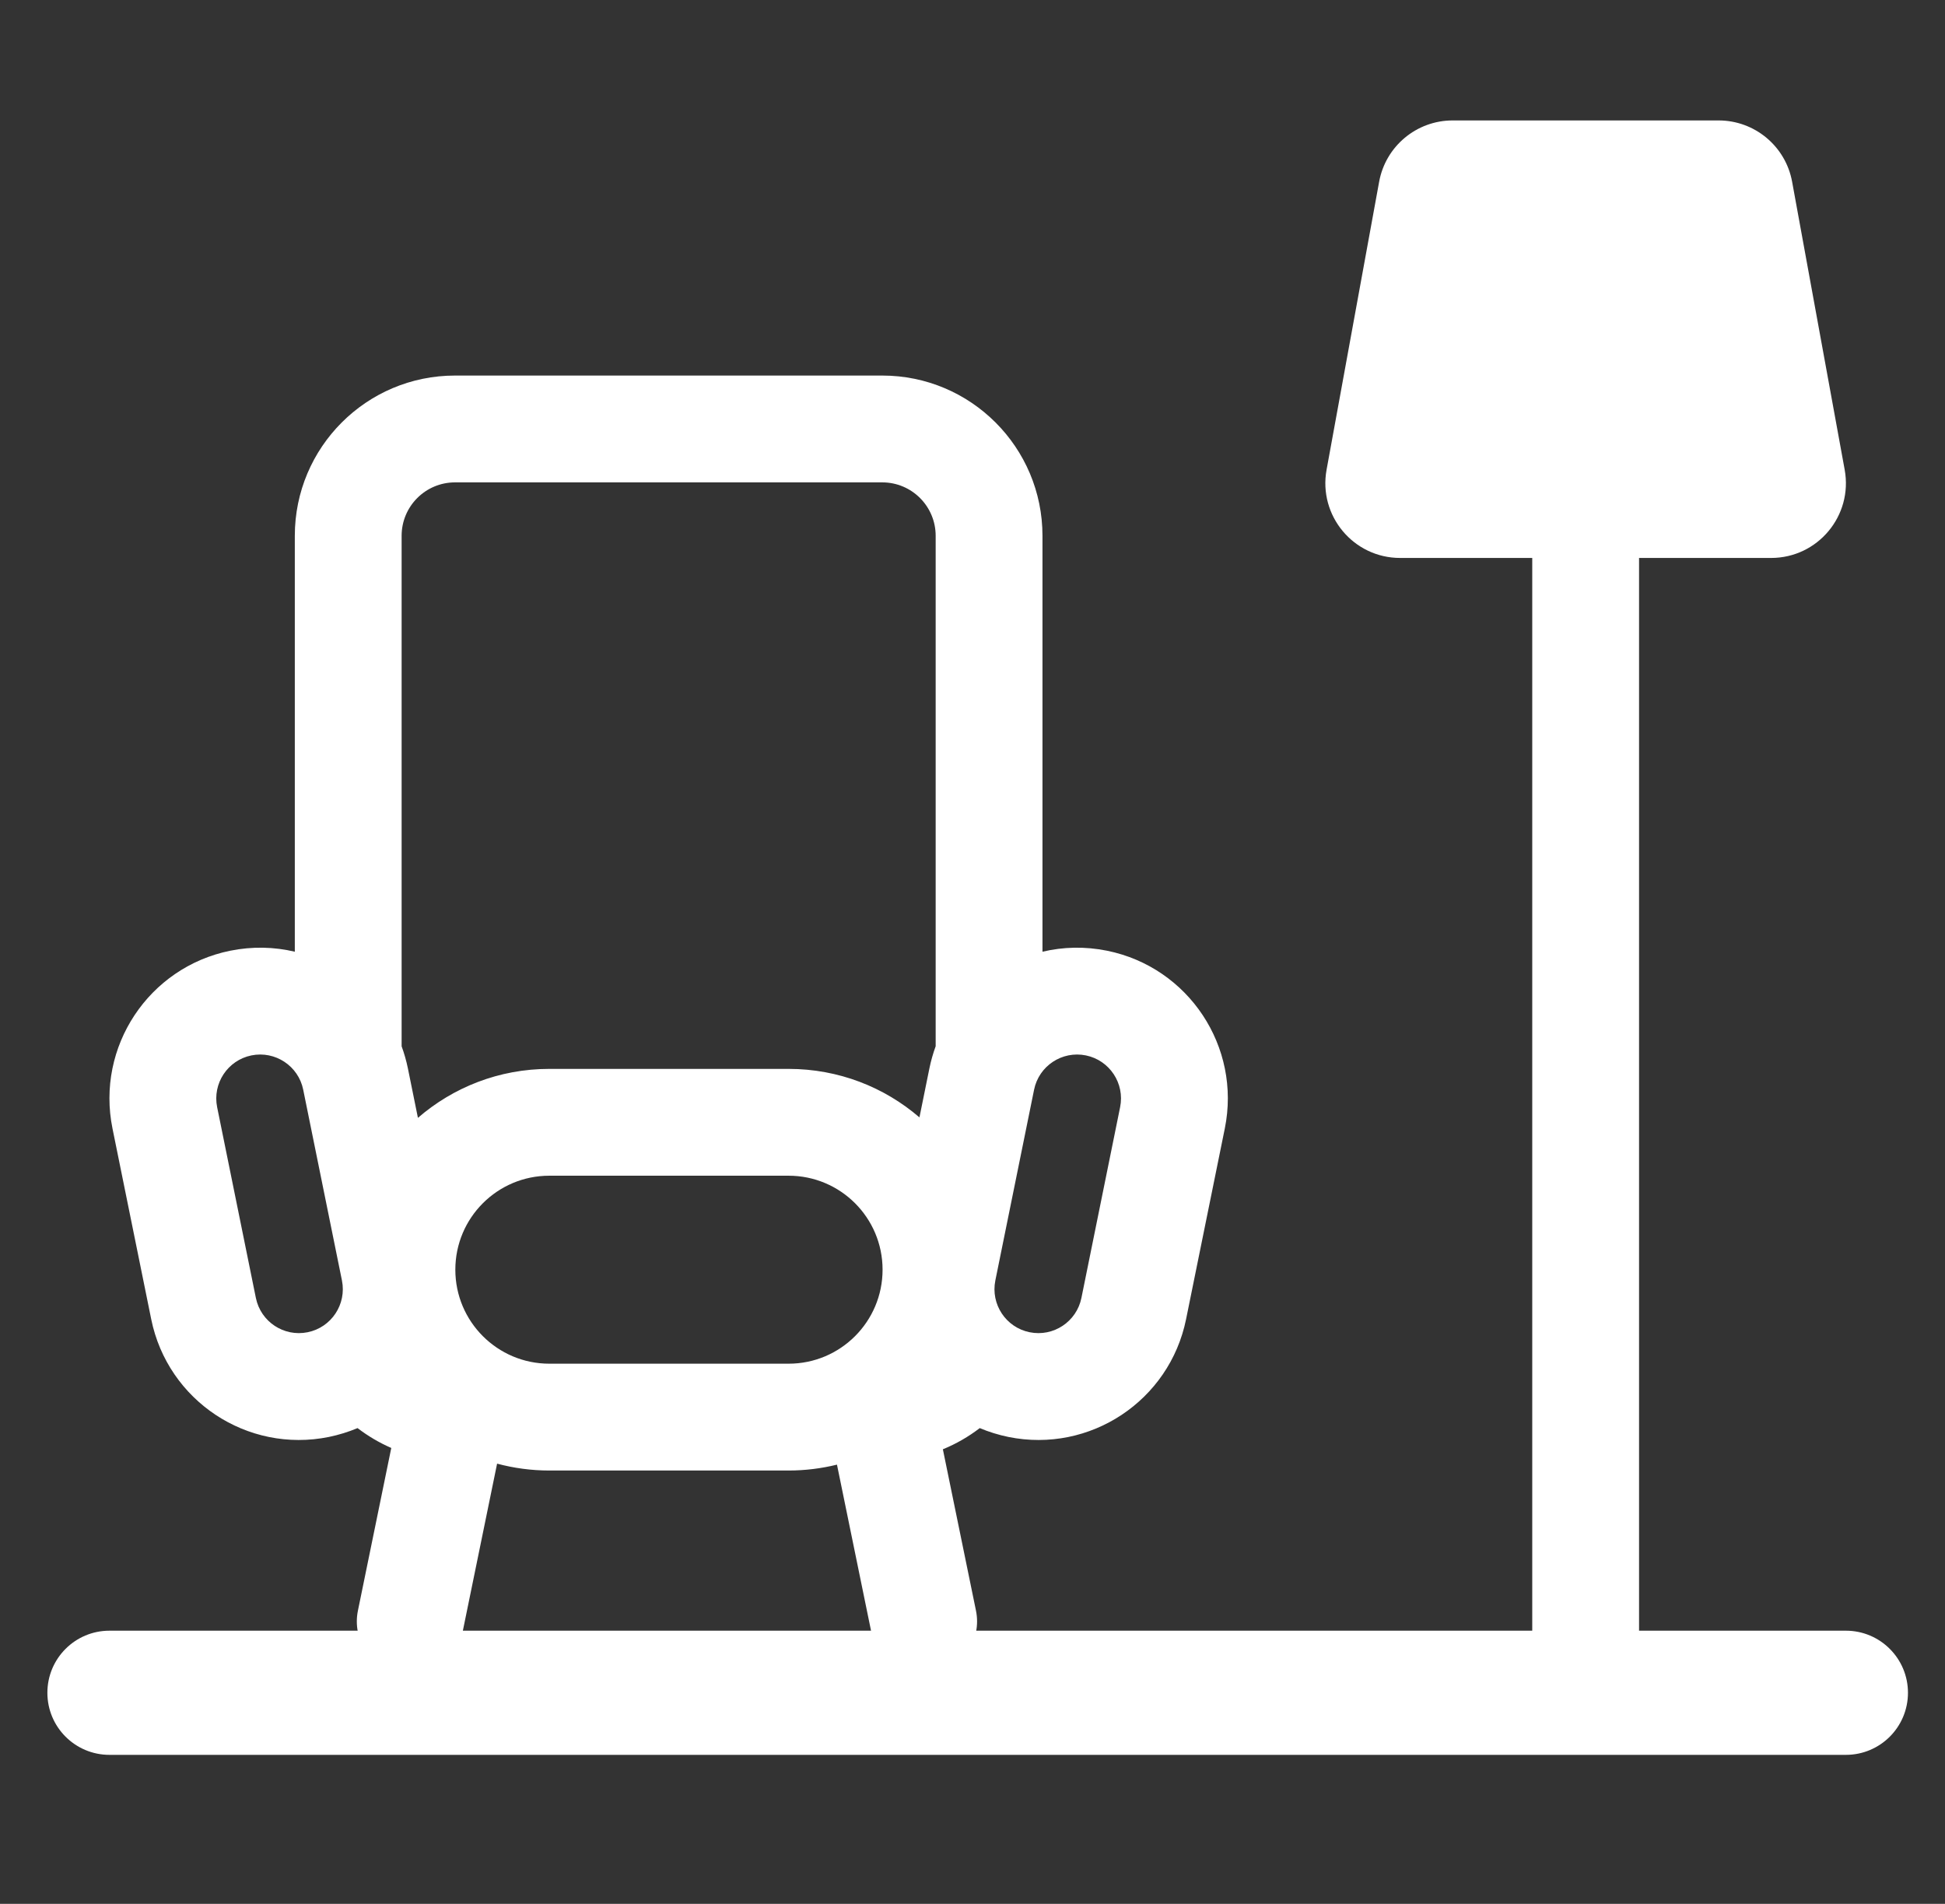 <svg width="47" height="46" viewBox="0 0 47 46" fill="none" xmlns="http://www.w3.org/2000/svg">
<rect x="0" y="0" width="47" height="46" fill="#333333" stroke="none"/>
<g clip-path="url(#clip0_54_404)">
<path fill-rule="evenodd" clip-rule="evenodd" d="M42.798 13.481H39.607V39.515H42.188C42.9 39.515 43.478 40.093 43.478 40.806C43.478 41.519 42.9 42.096 42.188 42.096H38.328L38.316 42.096L38.304 42.096H34.445C33.732 42.096 33.154 41.519 33.154 40.806C33.154 40.093 33.732 39.515 34.445 39.515H37.026V13.481H33.834C32.706 13.481 31.854 12.46 32.056 11.35L33.326 4.393C33.482 3.534 34.23 2.91 35.103 2.91H41.529C42.402 2.91 43.15 3.534 43.306 4.393L44.576 11.35C44.778 12.46 43.926 13.481 42.798 13.481Z" fill="white"/>
<path fill-rule="evenodd" clip-rule="evenodd" d="M25.191 12.946V22.995C25.688 22.877 26.218 22.863 26.752 22.971C28.723 23.371 29.997 25.293 29.597 27.265L28.661 31.874C28.261 33.845 26.339 35.119 24.368 34.719C24.125 34.669 23.894 34.597 23.675 34.505C23.404 34.713 23.105 34.886 22.784 35.017L23.584 38.916C23.727 39.614 23.277 40.296 22.579 40.439C21.88 40.583 21.198 40.133 21.055 39.434L20.225 35.388C19.851 35.48 19.459 35.53 19.056 35.53H13.274C12.838 35.53 12.415 35.472 12.012 35.364L11.178 39.434C11.034 40.133 10.352 40.583 9.654 40.439C8.956 40.296 8.506 39.614 8.649 38.916L9.455 34.985C9.163 34.858 8.89 34.696 8.64 34.505C8.421 34.597 8.189 34.669 7.947 34.719C5.976 35.119 4.054 33.845 3.654 31.874L2.718 27.265C2.318 25.293 3.592 23.371 5.563 22.971C6.097 22.863 6.627 22.877 7.124 22.995V12.946C7.124 10.808 8.857 9.074 10.996 9.074H21.32C23.458 9.074 25.191 10.808 25.191 12.946ZM9.705 12.946C9.705 12.233 10.283 11.655 10.996 11.655H21.32C22.032 11.655 22.61 12.233 22.61 12.946V25.279C22.547 25.451 22.496 25.631 22.458 25.816L22.218 26.998C21.369 26.267 20.264 25.826 19.056 25.826H13.274C12.06 25.826 10.95 26.272 10.099 27.009L9.857 25.816C9.819 25.631 9.768 25.452 9.705 25.28V12.946ZM7.327 26.329C7.211 25.755 6.651 25.384 6.076 25.5C5.502 25.617 5.131 26.177 5.247 26.751L6.183 31.36C6.3 31.935 6.86 32.306 7.434 32.189C8.008 32.073 8.379 31.513 8.263 30.938L7.327 26.329ZM13.274 28.407H19.056C20.31 28.407 21.327 29.423 21.327 30.678C21.327 31.932 20.31 32.949 19.056 32.949H13.274C12.02 32.949 11.003 31.932 11.003 30.678C11.003 29.423 12.02 28.407 13.274 28.407ZM26.239 25.5C25.664 25.384 25.104 25.755 24.988 26.329L24.052 30.938C23.936 31.513 24.307 32.073 24.881 32.189C25.455 32.306 26.015 31.935 26.132 31.36L27.067 26.751C27.184 26.177 26.813 25.617 26.239 25.5Z" fill="white"/>
<path fill-rule="evenodd" clip-rule="evenodd" d="M1.145 40.9C1.145 40.072 1.816 39.4 2.645 39.4L44.605 39.4C45.434 39.4 46.105 40.072 46.105 40.9C46.105 41.729 45.434 42.4 44.605 42.4L2.645 42.4C1.816 42.4 1.145 41.729 1.145 40.9Z" fill="white"/>
</g>
<defs>
<clipPath id="clip0_54_404">
<rect width="46" height="46" fill="white" transform="translate(0.625)"/>
</clipPath>
</defs>
</svg>
